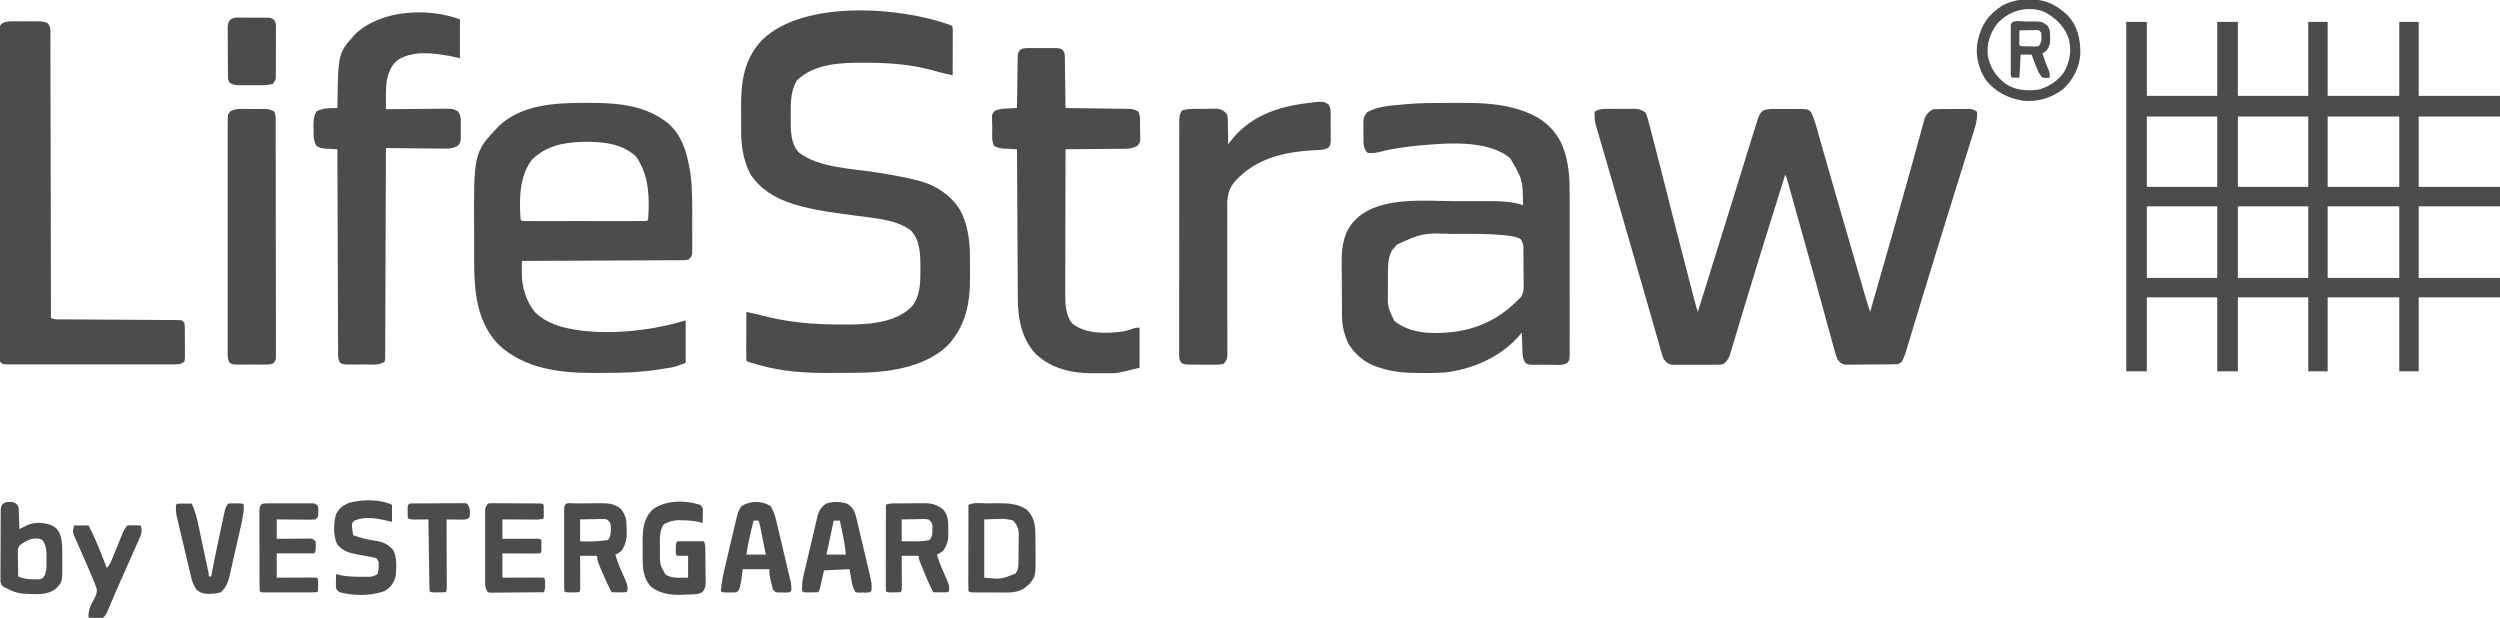 <?xml version="1.0" encoding="UTF-8"?>
<svg version="1.1" xmlns="http://www.w3.org/2000/svg" width="2060" height="509">
<path d="M0 0 C5.61 0 11.22 0 17 0 C17 20.13 17 40.26 17 61 C36.14 61 55.28 61 75 61 C75 40.87 75 20.74 75 0 C80.61 0 86.22 0 92 0 C92 20.13 92 40.26 92 61 C111.14 61 130.28 61 150 61 C150 40.87 150 20.74 150 0 C155.28 0 160.56 0 166 0 C166 20.13 166 40.26 166 61 C185.47 61 204.94 61 225 61 C225 40.87 225 20.74 225 0 C230.28 0 235.56 0 241 0 C241 20.13 241 40.26 241 61 C263.11 61 285.22 61 308 61 C308 66.61 308 72.22 308 78 C285.89 78 263.78 78 241 78 C241 97.14 241 116.28 241 136 C263.11 136 285.22 136 308 136 C308 141.28 308 146.56 308 152 C285.89 152 263.78 152 241 152 C241 171.47 241 190.94 241 211 C263.11 211 285.22 211 308 211 C308 216.28 308 221.56 308 227 C285.89 227 263.78 227 241 227 C241 247.13 241 267.26 241 288 C235.72 288 230.44 288 225 288 C225 267.87 225 247.74 225 227 C205.53 227 186.06 227 166 227 C166 247.13 166 267.26 166 288 C160.72 288 155.44 288 150 288 C150 267.87 150 247.74 150 227 C130.86 227 111.72 227 92 227 C92 247.13 92 267.26 92 288 C86.39 288 80.78 288 75 288 C75 267.87 75 247.74 75 227 C55.86 227 36.72 227 17 227 C17 247.13 17 267.26 17 288 C11.39 288 5.78 288 0 288 C0 192.96 0 97.92 0 0 Z M17 78 C17 97.14 17 116.28 17 136 C36.14 136 55.28 136 75 136 C75 116.86 75 97.72 75 78 C55.86 78 36.72 78 17 78 Z M92 78 C92 97.14 92 116.28 92 136 C111.14 136 130.28 136 150 136 C150 116.86 150 97.72 150 78 C130.86 78 111.72 78 92 78 Z M166 78 C166 97.14 166 116.28 166 136 C185.47 136 204.94 136 225 136 C225 116.86 225 97.72 225 78 C205.53 78 186.06 78 166 78 Z M17 152 C17 171.47 17 190.94 17 211 C36.14 211 55.28 211 75 211 C75 191.53 75 172.06 75 152 C55.86 152 36.72 152 17 152 Z M92 152 C92 171.47 92 190.94 92 211 C111.14 211 130.28 211 150 211 C150 191.53 150 172.06 150 152 C130.86 152 111.72 152 92 152 Z M166 152 C166 171.47 166 190.94 166 211 C185.47 211 204.94 211 225 211 C225 191.53 225 172.06 225 152 C205.53 152 186.06 152 166 152 Z " fill="#4C4C4C" transform="translate(1752,18)"/>
<path d="M0 0 C1.072 -0.006 1.072 -0.006 2.167 -0.013 C3.675 -0.019 5.184 -0.019 6.693 -0.015 C8.993 -0.012 11.292 -0.035 13.592 -0.061 C15.061 -0.063 16.531 -0.064 18 -0.062 C18.683 -0.072 19.367 -0.081 20.071 -0.09 C24.506 -0.048 27.153 0.449 30.566 3.301 C31.967 6.295 32.727 9.412 33.525 12.613 C33.774 13.547 34.023 14.482 34.28 15.445 C35.061 18.392 35.815 21.346 36.566 24.301 C37.036 26.095 37.506 27.889 37.978 29.682 C39.427 35.218 40.831 40.765 42.234 46.312 C42.76 48.379 43.285 50.446 43.811 52.512 C45.185 57.915 46.556 63.319 47.926 68.724 C50.358 78.317 52.795 87.909 55.234 97.5 C55.498 98.537 55.762 99.575 56.034 100.644 C59.905 115.862 63.827 131.067 67.805 146.258 C68.042 147.165 68.279 148.072 68.524 149.006 C69.185 151.534 69.849 154.062 70.513 156.589 C70.708 157.332 70.902 158.076 71.103 158.842 C71.854 161.692 72.634 164.503 73.566 167.301 C76.838 156.817 80.108 146.332 83.378 135.847 C83.919 134.113 84.459 132.379 85 130.644 C91.313 110.404 97.616 90.161 103.883 69.906 C104.387 68.278 104.891 66.649 105.395 65.02 C107.546 58.068 109.696 51.115 111.842 44.161 C112.723 41.306 113.606 38.451 114.489 35.596 C115.08 33.684 115.67 31.771 116.259 29.859 C117.349 26.335 118.455 22.817 119.566 19.301 C119.878 18.299 119.878 18.299 120.196 17.276 C120.841 15.213 121.498 13.154 122.157 11.095 C122.547 9.867 122.936 8.638 123.336 7.373 C124.475 4.53 125.143 3.095 127.566 1.301 C132.894 -0.475 138.665 0.115 144.245 0.115 C146.492 0.113 148.739 0.095 150.986 0.076 C152.418 0.073 153.85 0.071 155.281 0.07 C156.582 0.066 157.882 0.062 159.222 0.058 C164.284 0.426 164.284 0.426 166.566 2.301 C169.745 8.273 171.304 14.915 173.137 21.398 C173.675 23.279 174.213 25.159 174.751 27.039 C175.331 29.069 175.909 31.1 176.487 33.13 C178.354 39.697 180.237 46.26 182.118 52.823 C182.799 55.198 183.479 57.573 184.159 59.948 C189.538 78.727 194.987 97.484 200.44 116.241 C201.843 121.066 203.244 125.891 204.645 130.716 C205.702 134.358 206.761 138 207.82 141.642 C208.315 143.344 208.809 145.047 209.304 146.749 C209.983 149.091 210.664 151.432 211.346 153.772 C211.543 154.452 211.739 155.131 211.942 155.83 C213.066 159.684 214.272 163.5 215.566 167.301 C218.6 156.708 221.631 146.115 224.661 135.521 C226.136 130.364 227.611 125.208 229.088 120.052 C235.088 99.103 241.08 78.154 246.895 57.153 C247.595 54.626 248.297 52.1 248.999 49.574 C249.45 47.951 249.901 46.327 250.353 44.703 C250.679 43.527 250.679 43.527 251.013 42.327 C252.291 37.721 253.558 33.112 254.815 28.5 C255.591 25.665 256.378 22.832 257.167 20 C257.697 18.088 258.213 16.171 258.728 14.255 C259.045 13.124 259.362 11.993 259.689 10.828 C259.957 9.85 260.225 8.872 260.501 7.865 C261.994 4.271 264.087 2.04 267.566 0.301 C270.012 0.19 272.429 0.137 274.875 0.133 C275.959 0.128 275.959 0.128 277.064 0.123 C278.594 0.118 280.123 0.115 281.652 0.115 C283.991 0.113 286.33 0.095 288.67 0.076 C290.155 0.073 291.64 0.071 293.125 0.07 C293.825 0.063 294.525 0.056 295.246 0.049 C298.918 0.066 300.424 0.206 303.566 2.301 C304.079 7.447 303.083 11.848 301.525 16.706 C301.307 17.414 301.088 18.123 300.863 18.853 C300.138 21.197 299.399 23.536 298.66 25.875 C298.143 27.538 297.626 29.201 297.11 30.865 C296.012 34.402 294.907 37.937 293.798 41.47 C292.053 47.028 290.321 52.589 288.591 58.152 C286.297 65.527 283.998 72.901 281.694 80.273 C278.135 91.67 274.615 103.078 271.112 114.492 C270.194 117.48 269.274 120.468 268.353 123.456 C265.146 133.866 261.961 144.282 258.8 154.706 C257.267 159.758 255.73 164.809 254.193 169.86 C252.916 174.057 251.644 178.256 250.378 182.456 C249.783 184.426 249.184 186.395 248.585 188.363 C247.85 190.777 247.119 193.192 246.395 195.609 C246.066 196.684 245.736 197.759 245.397 198.867 C245.115 199.8 244.832 200.734 244.541 201.696 C241.956 208.606 241.956 208.606 238.566 210.301 C237.107 210.41 235.643 210.46 234.18 210.478 C232.818 210.497 232.818 210.497 231.429 210.517 C230.446 210.524 229.462 210.531 228.449 210.539 C227.441 210.547 226.432 210.555 225.393 210.564 C223.256 210.577 221.119 210.588 218.982 210.596 C215.711 210.613 212.442 210.657 209.172 210.701 C207.098 210.711 205.023 210.72 202.949 210.727 C201.97 210.744 200.991 210.762 199.982 210.78 C199.068 210.777 198.153 210.774 197.211 210.771 C196.409 210.777 195.607 210.782 194.78 210.789 C191.601 210.088 190.538 208.878 188.566 206.301 C187.618 203.826 186.867 201.515 186.195 198.968 C185.989 198.23 185.783 197.492 185.57 196.732 C184.887 194.274 184.223 191.811 183.559 189.348 C183.076 187.598 182.592 185.848 182.107 184.099 C181.075 180.364 180.051 176.628 179.033 172.889 C177.441 167.043 175.832 161.201 174.219 155.36 C172.312 148.455 170.41 141.548 168.513 134.64 C164.167 118.814 159.748 103.009 155.3 87.212 C154.329 83.763 153.362 80.314 152.395 76.865 C151.518 73.734 150.638 70.603 149.758 67.473 C149.445 66.356 149.133 65.239 148.811 64.089 C148.386 62.579 148.386 62.579 147.951 61.038 C147.706 60.165 147.461 59.292 147.209 58.392 C146.62 56.271 146.62 56.271 145.566 54.301 C142.848 62.995 140.131 71.689 137.417 80.384 C136.075 84.682 134.734 88.979 133.39 93.276 C127.453 112.269 121.551 131.271 115.795 150.319 C115 152.947 114.204 155.575 113.407 158.203 C112.887 159.917 112.367 161.631 111.848 163.344 C111.594 164.18 111.341 165.016 111.08 165.877 C109.576 170.841 108.084 175.809 106.6 180.779 C105.675 183.868 104.739 186.954 103.801 190.04 C103.369 191.469 102.941 192.9 102.518 194.332 C101.941 196.286 101.346 198.235 100.751 200.184 C100.424 201.275 100.096 202.366 99.759 203.491 C98.438 206.603 97.242 208.243 94.566 210.301 C92.404 210.809 92.404 210.809 90.045 210.818 C89.157 210.831 88.269 210.844 87.355 210.857 C86.404 210.848 85.453 210.84 84.473 210.832 C83.489 210.836 82.505 210.84 81.492 210.844 C79.414 210.846 77.336 210.839 75.258 210.822 C72.078 210.801 68.899 210.822 65.719 210.848 C63.699 210.845 61.68 210.84 59.66 210.832 C58.709 210.84 57.758 210.848 56.778 210.857 C55.446 210.838 55.446 210.838 54.088 210.818 C53.309 210.815 52.531 210.812 51.729 210.809 C48.678 210.092 47.511 208.72 45.566 206.301 C44.552 204.005 44.552 204.005 43.812 201.419 C43.522 200.427 43.231 199.436 42.931 198.414 C42.472 196.774 42.472 196.774 42.004 195.102 C41.664 193.928 41.324 192.755 40.974 191.546 C40.026 188.267 39.091 184.984 38.16 181.699 C37.154 178.163 36.133 174.63 35.114 171.097 C33.285 164.752 31.465 158.405 29.649 152.056 C26.268 140.242 22.853 128.437 19.438 116.633 C18.196 112.34 16.954 108.047 15.713 103.755 C15.405 102.689 15.097 101.624 14.779 100.526 C12.664 93.211 10.551 85.896 8.439 78.579 C8.152 77.582 7.864 76.584 7.567 75.556 C6.155 70.66 4.744 65.764 3.337 60.866 C2.795 58.98 2.253 57.094 1.71 55.208 C1.447 54.292 1.184 53.377 0.913 52.433 C-0.626 47.084 -2.181 41.739 -3.749 36.397 C-4.707 33.135 -5.657 29.87 -6.607 26.605 C-7.045 25.108 -7.486 23.611 -7.93 22.115 C-8.535 20.079 -9.128 18.041 -9.719 16.001 C-10.052 14.869 -10.385 13.736 -10.729 12.568 C-11.486 9.058 -11.558 5.881 -11.434 2.301 C-7.767 -0.042 -4.214 -0.006 0 0 Z " fill="#4C4C4C" transform="translate(1325.434,89.699)"/>
<path d="M0 0 C1 1 1 1 1.114 4.785 C1.113 6.473 1.108 8.16 1.098 9.848 C1.096 11.177 1.096 11.177 1.093 12.534 C1.088 15.377 1.075 18.22 1.062 21.062 C1.057 22.985 1.053 24.908 1.049 26.83 C1.038 31.553 1.021 36.277 1 41 C-0.412 40.693 -1.824 40.384 -3.236 40.074 C-4.022 39.902 -4.808 39.73 -5.618 39.553 C-7.844 39.036 -10.032 38.45 -12.227 37.816 C-31.029 32.398 -49.44 30.732 -68.938 30.688 C-70.104 30.682 -70.104 30.682 -71.294 30.676 C-90.843 30.628 -112.399 31.062 -127.375 45.25 C-132.286 53.56 -132.476 62.452 -132.391 71.877 C-132.375 73.997 -132.391 76.115 -132.41 78.234 C-132.424 87.271 -132.373 97.752 -125.656 104.703 C-109.549 117.315 -81.334 117.946 -61.924 121.052 C-50.625 122.87 -39.375 124.686 -28.293 127.578 C-27.547 127.772 -26.802 127.966 -26.033 128.165 C-12.496 131.889 -0.704 139.663 6.875 151.625 C13.208 163.289 15.138 176.433 15.203 189.562 C15.209 190.471 15.215 191.38 15.22 192.317 C15.23 194.236 15.236 196.156 15.24 198.076 C15.25 200.964 15.281 203.851 15.312 206.738 C15.436 228.41 12.08 247.188 -3.062 263.625 C-22.753 282.421 -53.454 286.093 -79.473 286.203 C-80.553 286.209 -81.634 286.215 -82.748 286.22 C-85.031 286.23 -87.314 286.236 -89.598 286.24 C-93.001 286.25 -96.404 286.281 -99.807 286.312 C-119.366 286.408 -139.116 285.361 -158 279.875 C-158.976 279.611 -159.952 279.346 -160.957 279.074 C-167.815 277.185 -167.815 277.185 -169 276 C-169.089 273.043 -169.115 270.109 -169.098 267.152 C-169.096 266.266 -169.095 265.379 -169.093 264.466 C-169.088 261.623 -169.075 258.78 -169.062 255.938 C-169.057 254.015 -169.053 252.092 -169.049 250.17 C-169.038 245.447 -169.021 240.723 -169 236 C-159.69 238.041 -159.69 238.041 -155.371 239.184 C-134.818 244.473 -114.859 246.275 -93.688 246.375 C-92.805 246.383 -91.922 246.391 -91.012 246.399 C-71.761 246.532 -47.795 246.209 -33 232 C-25.608 223.409 -25.52 211.842 -25.625 201.062 C-25.608 199.285 -25.608 199.285 -25.59 197.471 C-25.623 187.305 -26.187 176.239 -33.766 168.676 C-46.097 159.427 -65.036 158.687 -79.77 156.594 C-81.088 156.405 -81.088 156.405 -82.434 156.213 C-86.863 155.582 -91.293 154.963 -95.728 154.369 C-104.514 153.163 -113.13 151.653 -121.742 149.516 C-122.545 149.317 -123.349 149.118 -124.176 148.913 C-140.675 144.639 -156.725 136.924 -166 122 C-171.526 110.666 -173.313 99.198 -173.301 86.699 C-173.305 85.66 -173.309 84.622 -173.314 83.551 C-173.319 81.369 -173.32 79.187 -173.316 77.004 C-173.313 73.706 -173.336 70.409 -173.361 67.111 C-173.425 46.132 -170.935 27.787 -156.043 11.914 C-121.559 -21.482 -41.62 -15.471 0 0 Z " fill="#4C4C4C" transform="translate(784,21)"/>
<path d="M0 0 C3.227 -0.002 6.454 -0.02 9.681 -0.039 C25.15 -0.082 40.737 0.199 55.748 4.373 C56.918 4.691 56.918 4.691 58.112 5.016 C73.236 9.36 84.858 16.477 92.998 30.185 C100.217 43.921 101.456 58.842 101.386 74.091 C101.39 75.606 101.395 77.12 101.402 78.635 C101.415 82.692 101.41 86.749 101.401 90.806 C101.393 95.07 101.4 99.334 101.405 103.598 C101.41 110.74 101.403 117.882 101.389 125.023 C101.372 133.28 101.378 141.536 101.394 149.792 C101.408 156.902 101.41 164.012 101.402 171.123 C101.397 175.361 101.397 179.599 101.406 183.837 C101.415 187.809 101.409 191.781 101.392 195.753 C101.388 197.211 101.389 198.669 101.396 200.127 C101.404 202.113 101.392 204.1 101.379 206.086 C101.377 207.198 101.376 208.31 101.375 209.456 C100.998 212.185 100.998 212.185 99.676 214.04 C95.58 216.835 89.124 215.701 84.264 215.686 C82.005 215.685 79.749 215.727 77.49 215.771 C76.055 215.776 74.62 215.779 73.185 215.779 C71.879 215.786 70.573 215.793 69.228 215.801 C65.998 215.185 65.998 215.185 64.08 212.966 C62.989 210.164 62.578 208.096 62.486 205.103 C62.45 204.172 62.415 203.241 62.378 202.281 C62.356 201.321 62.333 200.362 62.31 199.373 C62.276 198.394 62.242 197.415 62.207 196.406 C62.124 193.999 62.055 191.593 61.998 189.185 C61.459 189.849 61.459 189.849 60.909 190.525 C45.395 209.186 21.801 219.46 -2.002 222.185 C-7.714 222.505 -13.408 222.574 -19.127 222.56 C-20.287 222.56 -20.287 222.56 -21.47 222.561 C-33.085 222.535 -43.898 221.866 -55.002 218.185 C-55.982 217.885 -56.962 217.585 -57.971 217.275 C-67.769 213.866 -75.628 207.007 -81.002 198.185 C-84.279 190.935 -86.106 184.016 -86.179 176.057 C-86.192 174.841 -86.205 173.625 -86.218 172.373 C-86.226 171.064 -86.233 169.756 -86.241 168.408 C-86.245 167.735 -86.249 167.062 -86.253 166.369 C-86.274 162.799 -86.288 159.23 -86.298 155.661 C-86.309 152.013 -86.343 148.366 -86.383 144.719 C-86.409 141.881 -86.417 139.044 -86.421 136.206 C-86.428 134.22 -86.454 132.234 -86.481 130.249 C-86.453 118.21 -84.667 106.122 -76.002 97.185 C-75.233 96.375 -75.233 96.375 -74.448 95.549 C-54.731 76.823 -18.394 80.851 6.72 80.925 C10.665 80.936 14.61 80.929 18.555 80.917 C21.648 80.91 24.741 80.913 27.834 80.918 C29.288 80.919 30.742 80.917 32.195 80.913 C42.449 80.887 53.174 80.911 62.998 84.185 C62.699 63.155 62.699 63.155 52.318 45.498 C33.428 29.821 -1.144 33.169 -24.002 35.185 C-34.916 36.312 -45.736 37.793 -56.346 40.635 C-59.394 41.267 -61.902 41.547 -65.002 41.185 C-68.957 37.223 -68.45 33.143 -68.51 27.836 C-68.508 26.652 -68.505 25.468 -68.502 24.248 C-68.531 23.068 -68.559 21.888 -68.588 20.672 C-68.608 12.084 -68.608 12.084 -65.838 7.974 C-57.211 2.532 -44.986 2.163 -35.002 1.185 C-34.099 1.096 -33.195 1.007 -32.265 0.916 C-21.519 0.004 -10.777 -0.001 0 0 Z M-40.94 116.685 C-41.621 117.51 -42.301 118.335 -43.002 119.185 C-43.559 119.783 -44.116 120.382 -44.69 120.998 C-48.103 126.686 -48.311 133.288 -48.303 139.744 C-48.308 140.532 -48.312 141.321 -48.316 142.134 C-48.322 143.79 -48.322 145.446 -48.318 147.103 C-48.315 149.613 -48.338 152.122 -48.364 154.633 C-48.66 167.806 -48.66 167.806 -43.206 179.49 C-30.073 190.049 -13.017 190.444 3.296 188.979 C25.622 186.549 43.157 178.144 58.998 162.185 C59.702 161.498 60.407 160.81 61.133 160.102 C63.756 155.999 63.538 152.641 63.458 147.869 C63.458 146.975 63.457 146.082 63.456 145.161 C63.45 143.278 63.434 141.394 63.409 139.511 C63.373 136.629 63.368 133.749 63.369 130.867 C63.359 129.034 63.347 127.202 63.333 125.369 C63.331 124.508 63.329 123.648 63.327 122.761 C63.314 121.957 63.301 121.153 63.288 120.324 C63.28 119.619 63.273 118.915 63.265 118.189 C62.949 115.819 62.245 114.218 60.998 112.185 C56.902 109.897 52.396 109.542 47.798 109.076 C46.977 108.992 46.155 108.908 45.309 108.821 C35.069 107.878 24.818 107.885 14.544 107.925 C11.172 107.935 7.801 107.925 4.429 107.912 C-19.66 107.166 -19.66 107.166 -40.94 116.685 Z " fill="#4C4C4C" transform="translate(1192.002,84.815)"/>
<path d="M0 0 C0.822 -0.001 1.644 -0.001 2.492 -0.002 C24.301 0.026 46.766 1.193 65.188 14.25 C65.809 14.677 66.43 15.103 67.07 15.543 C80.666 25.938 84.858 43.009 87.194 59.076 C88.722 70.824 88.637 82.621 88.579 94.45 C88.568 97.099 88.565 99.747 88.579 102.397 C88.597 106.267 88.595 110.137 88.586 114.008 C88.592 115.195 88.598 116.382 88.604 117.606 C88.59 119.246 88.59 119.246 88.576 120.918 C88.573 121.879 88.571 122.839 88.568 123.829 C88.104 126.778 87.55 127.47 85.188 129.25 C82.679 129.635 82.679 129.635 79.626 129.649 C78.469 129.661 77.312 129.674 76.12 129.687 C74.85 129.685 73.58 129.684 72.271 129.682 C70.921 129.691 69.57 129.702 68.22 129.713 C64.553 129.741 60.886 129.75 57.219 129.756 C53.387 129.765 49.556 129.792 45.724 129.816 C38.467 129.86 31.211 129.888 23.954 129.911 C15.693 129.938 7.432 129.982 -0.829 130.028 C-17.824 130.121 -34.818 130.192 -51.812 130.25 C-51.825 132.5 -51.833 134.75 -51.84 137 C-51.848 138.879 -51.848 138.879 -51.856 140.796 C-51.713 152.157 -48.232 163.768 -40.879 172.562 C-31.193 181.946 -18.828 185.321 -5.812 187.25 C-4.936 187.381 -4.059 187.513 -3.156 187.648 C25.149 190.963 56.037 187.395 83.188 179.25 C83.188 190.8 83.188 202.35 83.188 214.25 C74.18 217.628 74.18 217.628 69.359 218.383 C67.787 218.632 67.787 218.632 66.184 218.887 C65.112 219.048 64.041 219.209 62.938 219.375 C61.882 219.544 60.826 219.713 59.738 219.887 C45.782 222.056 32.029 222.464 17.928 222.49 C14.788 222.5 11.649 222.531 8.51 222.562 C-19.864 222.712 -49.602 219.355 -71.121 199.074 C-88.897 180.759 -91.138 155.115 -91.113 130.898 C-91.117 129.266 -91.122 127.634 -91.126 126.002 C-91.134 122.602 -91.133 119.202 -91.128 115.801 C-91.124 112.361 -91.13 108.921 -91.149 105.481 C-91.487 41.136 -91.487 41.136 -71.258 19.605 C-52.329 1.372 -24.855 0.018 0 0 Z M-43.5 46.875 C-53.981 60.472 -54.034 79.909 -52.812 96.25 C-51.284 97.778 -49.92 97.376 -47.789 97.377 C-46.922 97.38 -46.056 97.383 -45.163 97.386 C-43.726 97.382 -43.726 97.382 -42.26 97.379 C-41.257 97.381 -40.253 97.383 -39.22 97.385 C-35.886 97.389 -32.552 97.386 -29.219 97.383 C-26.913 97.383 -24.608 97.384 -22.302 97.386 C-17.463 97.387 -12.625 97.385 -7.786 97.38 C-1.568 97.375 4.65 97.378 10.869 97.384 C15.631 97.388 20.394 97.386 25.157 97.384 C27.45 97.383 29.744 97.384 32.037 97.386 C35.236 97.389 38.436 97.385 41.635 97.379 C42.593 97.381 43.551 97.383 44.538 97.386 C45.838 97.381 45.838 97.381 47.164 97.377 C48.3 97.376 48.3 97.376 49.459 97.376 C51.218 97.437 51.218 97.437 52.188 96.25 C53.48 79.58 53.161 61.846 44.188 47.25 C43.631 46.343 43.074 45.435 42.5 44.5 C30.605 32.926 13.71 31.944 -2.027 32.098 C-18.052 32.743 -31.687 35.337 -43.5 46.875 Z " fill="#4C4C4C" transform="translate(481.812,84.75)"/>
<path d="M0 0 C1.076 -0.004 1.076 -0.004 2.174 -0.009 C3.687 -0.011 5.2 -0.005 6.712 0.007 C9.024 0.023 11.333 0.007 13.645 -0.012 C15.117 -0.01 16.59 -0.006 18.062 0 C19.095 -0.009 19.095 -0.009 20.149 -0.018 C22.891 0.022 25.18 0.249 27.713 1.328 C30.71 4.74 30.087 8.52 30.05 12.908 C30.058 13.895 30.065 14.882 30.073 15.898 C30.093 19.22 30.085 22.541 30.077 25.862 C30.086 28.237 30.096 30.612 30.108 32.986 C30.134 38.775 30.14 44.564 30.139 50.353 C30.138 57.088 30.16 63.823 30.184 70.558 C30.225 82.569 30.248 94.58 30.26 106.591 C30.272 118.26 30.292 129.928 30.324 141.597 C30.327 142.676 30.327 142.676 30.33 143.776 C30.339 147.383 30.349 150.991 30.359 154.598 C30.442 184.531 30.496 214.465 30.531 244.398 C32.852 245.559 34.199 245.53 36.782 245.543 C38.12 245.554 38.12 245.554 39.485 245.564 C40.956 245.568 40.956 245.568 42.457 245.572 C43.488 245.579 44.519 245.585 45.581 245.592 C47.825 245.606 50.069 245.618 52.312 245.628 C55.858 245.645 59.404 245.668 62.95 245.693 C73.034 245.764 83.118 245.824 93.202 245.875 C99.364 245.907 105.526 245.948 111.688 245.995 C114.042 246.012 116.396 246.024 118.75 246.032 C122.035 246.044 125.32 246.069 128.605 246.095 C129.586 246.096 130.567 246.097 131.578 246.097 C132.469 246.107 133.361 246.117 134.28 246.127 C135.057 246.131 135.835 246.135 136.635 246.14 C138.531 246.398 138.531 246.398 140.531 248.398 C140.931 252.959 140.86 257.535 140.847 262.111 C140.844 264.39 140.867 266.667 140.893 268.945 C140.895 270.388 140.896 271.831 140.895 273.273 C140.898 274.591 140.9 275.908 140.904 277.266 C140.781 278.299 140.658 279.333 140.531 280.398 C137.05 282.719 135.712 282.65 131.603 282.652 C130.365 282.658 129.127 282.664 127.851 282.669 C126.477 282.666 125.103 282.662 123.728 282.657 C122.283 282.66 120.837 282.663 119.392 282.668 C115.464 282.677 111.537 282.673 107.609 282.667 C103.504 282.662 99.398 282.667 95.292 282.67 C88.398 282.674 81.504 282.669 74.61 282.659 C66.631 282.648 58.653 282.652 50.675 282.663 C43.832 282.672 36.989 282.673 30.145 282.668 C26.055 282.665 21.965 282.664 17.875 282.671 C14.031 282.677 10.187 282.673 6.344 282.661 C4.93 282.659 3.517 282.659 2.103 282.664 C0.18 282.669 -1.744 282.661 -3.668 282.652 C-4.746 282.652 -5.824 282.651 -6.935 282.65 C-9.469 282.398 -9.469 282.398 -11.469 280.398 C-11.722 278.377 -11.722 278.377 -11.726 275.835 C-11.732 274.868 -11.739 273.901 -11.746 272.904 C-11.742 271.834 -11.739 270.764 -11.736 269.662 C-11.741 268.531 -11.745 267.401 -11.75 266.236 C-11.763 262.421 -11.761 258.606 -11.759 254.791 C-11.764 252.067 -11.772 249.342 -11.78 246.618 C-11.796 239.97 -11.802 233.323 -11.803 226.675 C-11.804 221.274 -11.808 215.872 -11.814 210.471 C-11.832 195.17 -11.841 179.868 -11.84 164.567 C-11.84 163.741 -11.839 162.916 -11.839 162.065 C-11.839 161.239 -11.839 160.412 -11.839 159.561 C-11.838 146.161 -11.857 132.761 -11.886 119.362 C-11.914 105.615 -11.928 91.868 -11.926 78.121 C-11.926 70.399 -11.931 62.676 -11.953 54.954 C-11.971 48.379 -11.975 41.805 -11.962 35.231 C-11.955 31.874 -11.957 28.519 -11.972 25.162 C-11.988 21.528 -11.979 17.895 -11.963 14.262 C-11.974 13.194 -11.984 12.126 -11.994 11.026 C-11.985 10.057 -11.976 9.087 -11.967 8.088 C-11.967 7.249 -11.967 6.41 -11.968 5.545 C-11.469 3.398 -11.469 3.398 -9.651 1.63 C-6.513 -0.141 -3.508 -0.031 0 0 Z " fill="#4C4C4C" transform="translate(11.469,17.602)"/>
<path d="M0 0 C0 10.56 0 21.12 0 32 C-2.97 31.34 -5.94 30.68 -9 30 C-22.524 27.639 -37.787 25.718 -50.32 32.816 C-56.788 37.374 -59.08 43.801 -60.402 51.273 C-61.03 56.453 -61.04 61.626 -61.02 66.836 C-61.017 67.873 -61.017 67.873 -61.015 68.93 C-61.012 70.62 -61.006 72.31 -61 74 C-60.31 73.991 -59.619 73.982 -58.908 73.973 C-51.721 73.885 -44.535 73.824 -37.349 73.78 C-34.667 73.762 -31.985 73.735 -29.303 73.698 C-25.448 73.65 -21.594 73.627 -17.738 73.609 C-16.539 73.589 -15.34 73.568 -14.105 73.547 C-5.882 73.545 -5.882 73.545 -1.745 75.681 C0.376 78.5 0.643 79.991 0.664 83.5 C0.671 84.552 0.677 85.604 0.684 86.688 C0.655 88.327 0.655 88.327 0.625 90 C0.644 91.093 0.664 92.186 0.684 93.312 C0.677 94.364 0.671 95.416 0.664 96.5 C0.658 97.459 0.653 98.418 0.647 99.406 C0 102 0 102 -1.744 104.138 C-6.875 107.073 -11.934 106.491 -17.738 106.391 C-18.974 106.385 -20.21 106.379 -21.483 106.373 C-24.757 106.355 -28.03 106.319 -31.303 106.275 C-34.648 106.234 -37.993 106.216 -41.338 106.195 C-47.892 106.151 -54.446 106.084 -61 106 C-61.002 106.905 -61.005 107.81 -61.007 108.743 C-61.066 130.742 -61.142 152.74 -61.236 174.739 C-61.281 185.377 -61.32 196.015 -61.346 206.654 C-61.369 215.923 -61.403 225.193 -61.449 234.462 C-61.473 239.373 -61.491 244.283 -61.498 249.194 C-61.504 253.812 -61.524 258.429 -61.554 263.047 C-61.563 264.746 -61.567 266.445 -61.565 268.144 C-61.563 270.455 -61.58 272.766 -61.601 275.078 C-61.608 277.022 -61.608 277.022 -61.615 279.005 C-61.742 279.994 -61.869 280.982 -62 282 C-66.962 285.308 -72.921 284.333 -78.733 284.316 C-80.992 284.313 -83.249 284.336 -85.508 284.361 C-86.943 284.364 -88.378 284.364 -89.812 284.363 C-91.118 284.366 -92.424 284.369 -93.77 284.372 C-97 284 -97 284 -98.677 282.912 C-100.69 280.002 -100.386 277.544 -100.399 274.034 C-100.409 272.964 -100.409 272.964 -100.419 271.873 C-100.438 269.477 -100.435 267.082 -100.432 264.687 C-100.441 262.972 -100.452 261.257 -100.463 259.543 C-100.491 254.882 -100.5 250.221 -100.506 245.56 C-100.515 240.691 -100.542 235.823 -100.566 230.954 C-100.61 221.732 -100.638 212.51 -100.661 203.287 C-100.688 192.789 -100.732 182.291 -100.778 171.793 C-100.871 150.196 -100.942 128.598 -101 107 C-101.972 106.95 -102.944 106.899 -103.945 106.847 C-105.214 106.771 -106.484 106.695 -107.792 106.617 C-109.052 106.546 -110.313 106.475 -111.612 106.402 C-115 106 -115 106 -118.336 104.125 C-120.831 99.44 -120.728 95.23 -120.625 90 C-120.644 89.015 -120.664 88.03 -120.684 87.016 C-120.654 82.684 -120.389 79.731 -118.336 75.875 C-112.924 72.833 -107.11 73.091 -101 73 C-100.991 72.205 -100.981 71.411 -100.972 70.592 C-100.335 27.459 -100.335 27.459 -85.68 11.551 C-64.366 -8.128 -26.036 -9.764 0 0 Z " fill="#4C4C4C" transform="translate(379,16)"/>
<path d="M0 0 C0.699 -0.003 1.398 -0.006 2.118 -0.009 C3.594 -0.011 5.07 -0.005 6.546 0.007 C8.805 0.023 11.062 0.007 13.32 -0.012 C14.755 -0.01 16.19 -0.006 17.625 0 C18.931 0.003 20.237 0.007 21.582 0.01 C24.812 0.398 24.812 0.398 26.487 1.637 C28.175 3.88 28.207 5.171 28.245 7.962 C28.275 9.343 28.275 9.343 28.305 10.752 C28.311 11.742 28.318 12.733 28.324 13.754 C28.342 14.771 28.36 15.787 28.379 16.835 C28.433 20.085 28.467 23.335 28.5 26.586 C28.533 28.788 28.568 30.991 28.604 33.193 C28.689 38.595 28.757 43.996 28.812 49.398 C29.505 49.407 30.198 49.415 30.912 49.423 C38.114 49.509 45.316 49.608 52.519 49.716 C55.207 49.755 57.896 49.79 60.585 49.82 C64.447 49.866 68.31 49.924 72.172 49.984 C73.978 50.002 73.978 50.002 75.821 50.019 C76.942 50.039 78.063 50.059 79.218 50.08 C80.204 50.093 81.19 50.106 82.206 50.12 C84.899 50.408 86.546 50.936 88.812 52.398 C90.869 56.511 90.13 61.753 90.188 66.273 C90.244 67.927 90.244 67.927 90.301 69.613 C90.312 70.674 90.324 71.735 90.336 72.828 C90.356 73.8 90.376 74.772 90.396 75.773 C89.812 78.398 89.812 78.398 88.072 80.524 C82.955 83.466 77.877 83.002 72.074 83.008 C70.838 83.024 69.602 83.041 68.329 83.058 C65.056 83.098 61.783 83.122 58.51 83.137 C55.164 83.156 51.82 83.199 48.475 83.238 C41.921 83.312 35.367 83.364 28.812 83.398 C28.766 99.932 28.73 116.466 28.709 133 C28.699 140.677 28.685 148.354 28.662 156.032 C28.642 162.726 28.629 169.421 28.624 176.115 C28.622 179.658 28.616 183.2 28.601 186.742 C28.585 190.703 28.585 194.665 28.585 198.627 C28.578 199.791 28.571 200.956 28.564 202.156 C28.585 210.634 28.75 220.756 34.812 227.398 C46.498 236.037 63.043 235.273 76.812 233.398 C79.626 232.758 82.261 232.016 84.965 231.02 C86.812 230.398 86.812 230.398 89.812 230.398 C89.812 241.288 89.812 252.178 89.812 263.398 C71.369 268.009 71.369 268.009 64.938 267.93 C64.199 267.934 63.461 267.937 62.7 267.941 C61.168 267.944 59.636 267.937 58.104 267.92 C55.813 267.898 53.525 267.92 51.234 267.945 C33.635 267.978 17.175 264.258 4.07 251.852 C-8.032 238.703 -10.476 221.929 -10.506 204.757 C-10.516 203.439 -10.526 202.12 -10.537 200.762 C-10.564 197.182 -10.579 193.603 -10.592 190.023 C-10.608 186.268 -10.635 182.514 -10.66 178.76 C-10.707 171.667 -10.744 164.573 -10.777 157.48 C-10.815 149.397 -10.865 141.315 -10.915 133.233 C-11.018 116.621 -11.107 100.01 -11.188 83.398 C-12.742 83.325 -12.742 83.325 -14.328 83.25 C-15.698 83.175 -17.068 83.099 -18.438 83.023 C-19.119 82.993 -19.801 82.962 -20.504 82.93 C-24.147 82.717 -27.135 82.499 -30.188 80.398 C-32.309 76.155 -31.506 70.624 -31.562 65.961 C-31.6 64.803 -31.637 63.644 -31.676 62.451 C-31.687 61.342 -31.699 60.233 -31.711 59.09 C-31.731 58.071 -31.751 57.052 -31.771 56.002 C-31.188 53.398 -31.188 53.398 -29.143 51.586 C-25.547 50.141 -22.2 49.839 -18.375 49.711 C-17.682 49.677 -16.989 49.643 -16.275 49.607 C-14.58 49.526 -12.884 49.46 -11.188 49.398 C-11.182 48.829 -11.176 48.259 -11.17 47.672 C-11.106 41.751 -11.021 35.831 -10.925 29.91 C-10.892 27.699 -10.864 25.489 -10.841 23.278 C-10.808 20.103 -10.755 16.929 -10.699 13.754 C-10.69 12.268 -10.69 12.268 -10.68 10.752 C-10.66 9.831 -10.64 8.91 -10.62 7.962 C-10.609 7.151 -10.598 6.341 -10.586 5.506 C-9.483 -0.322 -5.092 0.013 0 0 Z " fill="#4C4C4C" transform="translate(849.188,39.602)"/>
<path d="M0 0 C2.053 2.961 1.744 5.55 1.771 9.116 C1.776 9.815 1.781 10.514 1.787 11.234 C1.793 12.71 1.792 14.186 1.783 15.662 C1.775 17.921 1.803 20.178 1.835 22.437 C1.837 23.871 1.836 25.306 1.833 26.741 C1.835 28.047 1.837 29.353 1.839 30.698 C1.337 33.929 1.337 33.929 -0.367 35.841 C-3.017 37.097 -4.963 37.382 -7.889 37.519 C-8.913 37.578 -9.936 37.638 -10.99 37.699 C-12.078 37.754 -13.167 37.81 -14.288 37.866 C-37.983 39.428 -59.909 44.808 -76.663 62.929 C-82.938 70.124 -83.514 76.224 -83.388 85.555 C-83.391 86.909 -83.397 88.264 -83.406 89.618 C-83.418 92.517 -83.412 95.416 -83.391 98.315 C-83.357 102.9 -83.367 107.484 -83.382 112.069 C-83.401 119.317 -83.392 126.565 -83.371 133.814 C-83.333 146.806 -83.329 159.799 -83.356 172.792 C-83.364 177.35 -83.355 181.907 -83.333 186.464 C-83.322 189.295 -83.323 192.126 -83.327 194.958 C-83.326 196.896 -83.309 198.835 -83.293 200.773 C-83.297 201.927 -83.301 203.081 -83.304 204.269 C-83.3 205.773 -83.3 205.773 -83.295 207.306 C-83.726 210.378 -84.474 211.75 -86.663 213.929 C-89.274 214.323 -91.46 214.467 -94.069 214.425 C-95.151 214.427 -95.151 214.427 -96.254 214.429 C-97.777 214.428 -99.301 214.416 -100.823 214.395 C-103.155 214.366 -105.484 214.375 -107.815 214.388 C-109.296 214.381 -110.776 214.373 -112.257 214.362 C-112.954 214.365 -113.65 214.368 -114.369 214.371 C-116.971 214.32 -119.087 214.278 -121.347 212.906 C-123.422 209.788 -123.071 206.502 -123.037 202.881 C-123.041 202.052 -123.045 201.223 -123.049 200.368 C-123.059 197.579 -123.047 194.79 -123.035 192.001 C-123.038 190.005 -123.041 188.01 -123.046 186.014 C-123.056 180.587 -123.046 175.159 -123.033 169.732 C-123.022 164.06 -123.026 158.388 -123.028 152.715 C-123.029 143.189 -123.017 133.663 -122.999 124.136 C-122.978 113.112 -122.974 102.088 -122.981 91.065 C-122.986 80.473 -122.981 69.881 -122.969 59.289 C-122.965 54.776 -122.964 50.262 -122.966 45.749 C-122.968 40.437 -122.96 35.125 -122.944 29.813 C-122.94 27.859 -122.939 25.906 -122.942 23.953 C-122.945 21.294 -122.936 18.635 -122.924 15.976 C-122.927 15.197 -122.931 14.418 -122.935 13.615 C-122.904 9.843 -122.809 8.148 -120.663 4.929 C-115.693 3.272 -110.526 3.664 -105.321 3.634 C-103.969 3.622 -102.617 3.602 -101.265 3.572 C-99.307 3.529 -97.348 3.516 -95.389 3.503 C-93.635 3.481 -93.635 3.481 -91.845 3.459 C-87.931 4.037 -86.315 5.007 -83.663 7.929 C-83.003 10.678 -83.003 10.678 -82.956 13.788 C-82.927 14.903 -82.898 16.018 -82.868 17.167 C-82.862 18.326 -82.856 19.485 -82.85 20.679 C-82.825 21.853 -82.8 23.027 -82.774 24.237 C-82.715 27.135 -82.679 30.031 -82.663 32.929 C-82.162 32.253 -81.661 31.578 -81.145 30.883 C-67.197 12.299 -47.113 3.589 -24.663 -0.071 C-23.852 -0.204 -23.041 -0.337 -22.206 -0.474 C-4.465 -2.876 -4.465 -2.876 0 0 Z " fill="#4C4C4C" transform="translate(1094.663,86.071)"/>
<path d="M0 0 C2.039 -0.002 4.077 -0.02 6.116 -0.039 C7.403 -0.041 8.689 -0.043 10.015 -0.045 C11.196 -0.049 12.377 -0.053 13.594 -0.058 C16.566 0.176 18.23 0.533 20.679 2.185 C22.247 5.321 21.823 8.669 21.819 12.112 C21.822 12.941 21.825 13.769 21.828 14.623 C21.837 17.415 21.838 20.207 21.84 23 C21.844 24.995 21.849 26.99 21.855 28.986 C21.868 34.417 21.874 39.849 21.879 45.281 C21.882 48.671 21.886 52.061 21.89 55.451 C21.904 66.048 21.914 76.645 21.918 87.242 C21.922 99.494 21.94 111.745 21.969 123.996 C21.99 133.454 22 142.912 22.002 152.371 C22.003 158.025 22.009 163.68 22.026 169.334 C22.043 174.651 22.045 179.967 22.036 185.283 C22.036 187.238 22.04 189.193 22.05 191.147 C22.062 193.809 22.057 196.47 22.046 199.131 C22.054 199.911 22.062 200.691 22.071 201.494 C22.023 206.668 22.023 206.668 20.363 209.164 C17.537 210.877 14.479 210.612 11.272 210.584 C10.551 210.587 9.83 210.589 9.087 210.592 C7.564 210.594 6.041 210.589 4.518 210.576 C2.187 210.56 -0.143 210.576 -2.474 210.595 C-3.954 210.593 -5.435 210.59 -6.915 210.584 C-7.612 210.59 -8.309 210.596 -9.027 210.602 C-13.747 210.534 -13.747 210.534 -16.005 209.164 C-18.08 206.045 -17.733 202.759 -17.702 199.138 C-17.707 198.309 -17.712 197.479 -17.716 196.625 C-17.728 193.835 -17.719 191.047 -17.709 188.258 C-17.714 186.262 -17.719 184.266 -17.725 182.271 C-17.739 176.843 -17.734 171.416 -17.724 165.988 C-17.717 160.316 -17.724 154.644 -17.728 148.972 C-17.734 139.446 -17.727 129.919 -17.712 120.393 C-17.696 109.369 -17.701 98.345 -17.718 87.321 C-17.731 77.867 -17.733 68.413 -17.726 58.959 C-17.721 53.308 -17.72 47.657 -17.73 42.006 C-17.739 36.693 -17.733 31.381 -17.715 26.069 C-17.712 24.116 -17.713 22.163 -17.719 20.21 C-17.727 17.55 -17.717 14.892 -17.702 12.233 C-17.709 11.453 -17.716 10.674 -17.723 9.872 C-17.665 4.662 -17.665 4.662 -15.922 2.245 C-11.111 -0.939 -5.603 -0.001 0 0 Z " fill="#4C4C4C" transform="translate(205.321,89.815)"/>
<path d="M0 0 C2.263 -0.01 4.525 -0.041 6.788 -0.072 C15.902 -0.14 25.146 -0.178 32.737 5.553 C38.881 11.997 39.453 18.751 39.502 27.287 C39.508 28.058 39.514 28.828 39.52 29.622 C39.529 31.25 39.536 32.877 39.54 34.504 C39.549 36.968 39.58 39.432 39.612 41.896 C39.736 59.851 39.736 59.851 34.467 66.58 C33.814 67.107 33.16 67.635 32.487 68.178 C31.841 68.723 31.195 69.268 30.53 69.83 C25.095 73.266 19.875 73.528 13.655 73.471 C12.844 73.47 12.034 73.47 11.199 73.469 C9.497 73.466 7.795 73.458 6.094 73.446 C3.478 73.428 0.862 73.426 -1.753 73.426 C-3.409 73.421 -5.065 73.415 -6.72 73.408 C-7.898 73.407 -7.898 73.407 -9.1 73.405 C-14.585 73.356 -14.585 73.356 -15.701 72.24 C-15.795 70.032 -15.818 67.82 -15.814 65.609 C-15.814 64.916 -15.815 64.224 -15.815 63.51 C-15.814 61.211 -15.806 58.911 -15.798 56.611 C-15.796 55.021 -15.795 53.431 -15.794 51.84 C-15.79 47.646 -15.78 43.452 -15.769 39.259 C-15.759 34.982 -15.755 30.706 -15.75 26.43 C-15.739 18.033 -15.722 9.637 -15.701 1.24 C-11.192 -1.014 -5.016 0.013 0 0 Z M-2.701 13.24 C-2.701 29.08 -2.701 44.92 -2.701 61.24 C11.241 62.597 11.241 62.597 23.049 57.803 C25.862 54.287 25.492 50.212 25.538 45.939 C25.546 45.225 25.554 44.511 25.562 43.776 C25.576 42.265 25.587 40.755 25.594 39.244 C25.606 37.705 25.626 36.166 25.656 34.627 C25.699 32.398 25.715 30.169 25.725 27.939 C25.743 27.258 25.76 26.577 25.778 25.874 C25.756 20.894 24.478 18.037 21.299 14.24 C13.703 11.708 5.306 13.24 -2.701 13.24 Z " fill="#4C4C4C" transform="translate(813.701,414.76)"/>
<path d="M0 0 C0.803 -0.006 1.606 -0.011 2.434 -0.017 C4.141 -0.027 5.847 -0.033 7.554 -0.037 C10.148 -0.047 12.742 -0.078 15.336 -0.109 C16.995 -0.116 18.654 -0.121 20.312 -0.125 C21.468 -0.144 21.468 -0.144 22.646 -0.162 C28.393 -0.139 33.333 0.805 37.797 4.738 C42.088 10.524 42.292 13.788 42.367 20.828 C42.396 21.706 42.425 22.584 42.455 23.488 C42.513 29.515 41.619 34.229 38.055 39.203 C35.305 41.203 35.305 41.203 33.055 42.203 C35.091 48.912 37.741 55.192 40.717 61.529 C42.392 65.206 43.582 68.138 43.055 72.203 C42.055 73.203 42.055 73.203 39.332 73.301 C38.23 73.289 37.128 73.278 35.992 73.266 C34.887 73.257 33.783 73.248 32.645 73.238 C31.79 73.227 30.935 73.215 30.055 73.203 C26.767 67.036 23.925 60.714 21.242 54.266 C20.928 53.52 20.614 52.774 20.291 52.006 C19.028 48.933 18.055 46.559 18.055 43.203 C13.435 43.203 8.815 43.203 4.055 43.203 C4.066 45.285 4.078 47.367 4.09 49.512 C4.097 51.521 4.104 53.529 4.11 55.538 C4.115 56.938 4.121 58.338 4.13 59.738 C4.142 61.746 4.147 63.754 4.152 65.762 C4.158 66.971 4.163 68.181 4.168 69.427 C4.055 72.203 4.055 72.203 3.055 73.203 C1.224 73.302 -0.612 73.333 -2.445 73.328 C-3.446 73.331 -4.446 73.333 -5.477 73.336 C-7.945 73.203 -7.945 73.203 -8.945 72.203 C-9.045 70 -9.073 67.793 -9.075 65.588 C-9.076 64.897 -9.078 64.206 -9.08 63.494 C-9.084 61.199 -9.081 58.904 -9.078 56.609 C-9.079 55.021 -9.08 53.433 -9.081 51.845 C-9.083 48.513 -9.08 45.181 -9.076 41.848 C-9.07 37.567 -9.073 33.286 -9.079 29.005 C-9.083 25.725 -9.082 22.444 -9.079 19.164 C-9.078 17.585 -9.079 16.006 -9.082 14.427 C-9.084 12.224 -9.08 10.021 -9.075 7.818 C-9.074 6.562 -9.073 5.306 -9.072 4.012 C-8.82 -1.574 -4.526 0.025 0 0 Z M4.055 13.203 C4.055 19.143 4.055 25.083 4.055 31.203 C15.62 31.546 15.62 31.546 27.055 30.203 C29.277 26.869 29.351 25.608 29.367 21.703 C29.384 20.744 29.401 19.785 29.418 18.797 C28.988 15.724 28.495 15.046 26.055 13.203 C23.639 12.79 23.639 12.79 20.949 12.91 C19.475 12.925 19.475 12.925 17.971 12.939 C16.434 12.977 16.434 12.977 14.867 13.016 C13.831 13.029 12.796 13.043 11.729 13.057 C9.17 13.092 6.612 13.146 4.055 13.203 Z " fill="#4C4C4C" transform="translate(473.945,414.797)"/>
<path d="M0 0 C0.78 -0.006 1.559 -0.011 2.363 -0.017 C4.016 -0.027 5.669 -0.033 7.323 -0.037 C9.836 -0.047 12.348 -0.078 14.861 -0.109 C16.47 -0.116 18.079 -0.121 19.688 -0.125 C20.433 -0.137 21.178 -0.15 21.945 -0.162 C28.029 -0.137 32.712 1.139 37.488 5.141 C41.751 10.35 41.542 15.021 41.551 21.516 C41.575 22.441 41.6 23.365 41.625 24.318 C41.651 30.498 40.833 34.176 37.176 39.203 C34.426 41.141 34.426 41.141 32.176 42.203 C34.212 48.912 36.863 55.192 39.838 61.529 C41.513 65.206 42.703 68.138 42.176 72.203 C41.176 73.203 41.176 73.203 38.453 73.301 C37.351 73.289 36.249 73.278 35.113 73.266 C34.009 73.257 32.904 73.248 31.766 73.238 C30.911 73.227 30.056 73.215 29.176 73.203 C26.069 67.199 23.417 61.111 20.926 54.828 C20.562 53.927 20.199 53.026 19.824 52.098 C19.481 51.238 19.138 50.378 18.785 49.492 C18.475 48.716 18.166 47.939 17.847 47.139 C17.176 45.203 17.176 45.203 17.176 43.203 C12.556 43.203 7.936 43.203 3.176 43.203 C3.187 45.285 3.199 47.367 3.211 49.512 C3.218 51.521 3.225 53.529 3.231 55.538 C3.236 56.938 3.243 58.338 3.251 59.738 C3.263 61.746 3.268 63.754 3.273 65.762 C3.279 66.971 3.284 68.181 3.289 69.427 C3.176 72.203 3.176 72.203 2.176 73.203 C0.345 73.302 -1.49 73.333 -3.324 73.328 C-4.325 73.331 -5.325 73.333 -6.355 73.336 C-8.824 73.203 -8.824 73.203 -9.824 72.203 C-9.919 69.994 -9.942 67.783 -9.938 65.572 C-9.938 64.879 -9.938 64.187 -9.938 63.473 C-9.937 61.173 -9.93 58.874 -9.922 56.574 C-9.92 54.984 -9.919 53.393 -9.918 51.803 C-9.914 47.609 -9.904 43.415 -9.893 39.222 C-9.883 34.945 -9.878 30.669 -9.873 26.393 C-9.862 17.996 -9.845 9.6 -9.824 1.203 C-6.715 -0.351 -3.413 0.019 0 0 Z M3.176 13.203 C3.176 19.143 3.176 25.083 3.176 31.203 C5.671 31.224 8.167 31.244 10.738 31.266 C11.51 31.275 12.281 31.284 13.076 31.293 C17.523 31.311 21.813 31.166 26.176 30.203 C28.398 26.869 28.473 25.608 28.488 21.703 C28.505 20.744 28.522 19.785 28.539 18.797 C28.109 15.724 27.616 15.046 25.176 13.203 C22.76 12.79 22.76 12.79 20.07 12.91 C18.596 12.925 18.596 12.925 17.092 12.939 C15.556 12.977 15.556 12.977 13.988 13.016 C12.953 13.029 11.917 13.043 10.85 13.057 C8.291 13.092 5.734 13.146 3.176 13.203 Z " fill="#4C4C4C" transform="translate(739.824,414.797)"/>
<path d="M0 0 C2 2 2 2 2.195 5.039 C2.172 6.222 2.149 7.406 2.125 8.625 C2.107 9.814 2.089 11.002 2.07 12.227 C2.047 13.142 2.024 14.057 2 15 C0.845 14.67 -0.31 14.34 -1.5 14 C-6.031 13 -10.499 12.743 -15.125 12.688 C-15.793 12.67 -16.462 12.653 -17.15 12.635 C-22.209 12.64 -25.584 13.725 -30 16 C-34.121 21.432 -33.183 29.878 -33.188 36.375 C-33.2 37.282 -33.212 38.19 -33.225 39.125 C-33.314 49.057 -33.314 49.057 -28.688 57.438 C-24.297 59.99 -20.194 60.123 -15.188 60.062 C-13.476 60.042 -11.764 60.021 -10 60 C-10 54.06 -10 48.12 -10 42 C-12.97 42 -15.94 42 -19 42 C-20 41 -20 41 -20.133 39.004 C-20.13 38.198 -20.128 37.393 -20.125 36.562 C-20.128 35.759 -20.13 34.956 -20.133 34.129 C-20 32 -20 32 -19 30 C-11.74 30 -4.48 30 3 30 C4.594 33.188 4.205 36.645 4.238 40.148 C4.246 40.957 4.254 41.766 4.263 42.6 C4.277 44.313 4.287 46.026 4.295 47.739 C4.312 50.358 4.356 52.975 4.4 55.594 C4.411 57.258 4.419 58.922 4.426 60.586 C4.443 61.368 4.461 62.151 4.479 62.957 C4.465 66.525 4.31 68.583 2.154 71.488 C-0.68 73.478 -2.681 73.601 -6.125 73.75 C-7.279 73.803 -8.432 73.856 -9.621 73.91 C-10.736 73.94 -11.851 73.969 -13 74 C-14.348 74.06 -14.348 74.06 -15.723 74.121 C-24.603 74.36 -32.632 73.157 -40 68 C-46.323 61.853 -47.261 54.014 -47.434 45.598 C-47.456 43.228 -47.459 40.859 -47.446 38.49 C-47.438 36.071 -47.466 33.655 -47.498 31.236 C-47.546 20.855 -47.065 11.931 -39.5 4.062 C-29.121 -4.072 -12.119 -3.982 0 0 Z " fill="#4C4C4C" transform="translate(577,416)"/>
<path d="M0 0 C2.26 3.896 3.589 7.651 4.626 12.018 C5.046 13.765 5.046 13.765 5.474 15.547 C5.765 16.791 6.056 18.035 6.355 19.316 C6.665 20.619 6.974 21.921 7.284 23.223 C7.93 25.943 8.571 28.664 9.208 31.385 C10.023 34.867 10.849 38.345 11.679 41.822 C12.319 44.507 12.954 47.194 13.586 49.881 C14.036 51.785 14.489 53.688 14.942 55.592 C15.213 56.753 15.484 57.915 15.762 59.112 C16.002 60.131 16.242 61.149 16.489 62.199 C16.979 64.887 17.174 67.276 17 70 C15.193 71.807 12.496 71.173 10.062 71.188 C8.981 71.202 7.899 71.216 6.785 71.23 C4 71 4 71 2 69 C1.382 66.896 0.851 64.766 0.375 62.625 C0.115 61.483 -0.146 60.341 -0.414 59.164 C-1 56 -1 56 -1 52 C-8.26 52 -15.52 52 -23 52 C-23.33 54.64 -23.66 57.28 -24 60 C-24.283 61.63 -24.589 63.257 -24.938 64.875 C-25.091 65.615 -25.244 66.355 -25.402 67.117 C-26 69 -26 69 -28 71 C-30.785 71.23 -30.785 71.23 -34.062 71.188 C-35.147 71.181 -36.231 71.175 -37.348 71.168 C-40 71 -40 71 -41 70 C-40.488 62.585 -38.876 55.52 -37.164 48.301 C-36.744 46.51 -36.744 46.51 -36.316 44.683 C-35.725 42.172 -35.131 39.662 -34.535 37.152 C-33.626 33.316 -32.73 29.478 -31.836 25.639 C-31.259 23.193 -30.681 20.747 -30.102 18.301 C-29.836 17.157 -29.57 16.013 -29.296 14.835 C-26.79 4.374 -26.79 4.374 -24 0 C-16.545 -4.564 -7.455 -4.564 0 0 Z M-14 12 C-16.43 21.297 -18.573 30.484 -20 40 C-14.72 40 -9.44 40 -4 40 C-4.81 35.895 -5.623 31.791 -6.438 27.688 C-6.668 26.52 -6.898 25.353 -7.135 24.15 C-7.357 23.032 -7.579 21.914 -7.809 20.762 C-8.013 19.73 -8.217 18.698 -8.427 17.635 C-8.97 14.911 -8.97 14.911 -10 12 C-11.32 12 -12.64 12 -14 12 Z " fill="#4C4C4C" transform="translate(635,417)"/>
<path d="M0 0 C4.455 3.119 5.885 6.288 7.126 11.509 C7.406 12.667 7.686 13.826 7.974 15.019 C8.265 16.267 8.556 17.515 8.855 18.801 C9.164 20.101 9.474 21.402 9.784 22.702 C10.432 25.425 11.072 28.149 11.708 30.875 C12.52 34.354 13.347 37.83 14.179 41.304 C14.821 43.989 15.455 46.676 16.086 49.363 C16.534 51.264 16.988 53.164 17.442 55.064 C20.01 66.142 20.01 66.142 19.5 71.75 C17.689 73.561 15.002 72.965 12.562 73 C11.481 73.026 10.399 73.052 9.285 73.078 C8.366 72.97 7.447 72.862 6.5 72.75 C4.095 69.143 3.591 65.742 2.875 61.562 C2.421 58.984 1.968 56.406 1.5 53.75 C-8.895 54.245 -8.895 54.245 -19.5 54.75 C-20.775 60.299 -20.775 60.299 -22.043 65.849 C-23.389 71.639 -23.389 71.639 -24.5 72.75 C-26.498 72.849 -28.5 72.88 -30.5 72.875 C-31.593 72.878 -32.686 72.88 -33.812 72.883 C-36.5 72.75 -36.5 72.75 -37.5 71.75 C-38.131 64.732 -36.187 58.124 -34.578 51.336 C-34.274 50.035 -33.969 48.734 -33.665 47.434 C-33.028 44.717 -32.385 42.003 -31.738 39.289 C-30.912 35.821 -30.106 32.349 -29.305 28.876 C-28.682 26.192 -28.048 23.511 -27.41 20.831 C-26.961 18.933 -26.524 17.033 -26.088 15.132 C-25.808 13.974 -25.528 12.816 -25.239 11.623 C-24.999 10.607 -24.76 9.591 -24.513 8.544 C-23.022 4.432 -20.967 1.537 -17.09 -0.543 C-11.365 -2.106 -5.575 -1.991 0 0 Z M-11.5 13.75 C-13.48 22.99 -15.46 32.23 -17.5 41.75 C-12.22 41.75 -6.94 41.75 -1.5 41.75 C-2.121 35.274 -3.168 29.038 -4.562 22.688 C-4.749 21.822 -4.935 20.956 -5.127 20.064 C-5.581 17.959 -6.04 15.854 -6.5 13.75 C-8.15 13.75 -9.8 13.75 -11.5 13.75 Z " fill="#4C4C4C" transform="translate(698.5,415.25)"/>
<path d="M0 0 C1.942 -0.367 1.942 -0.367 4.342 -0.356 C5.24 -0.359 6.137 -0.362 7.062 -0.366 C8.033 -0.353 9.004 -0.341 10.004 -0.328 C10.998 -0.326 11.991 -0.324 13.015 -0.322 C15.117 -0.316 17.22 -0.302 19.322 -0.281 C22.553 -0.25 25.783 -0.24 29.014 -0.234 C31.052 -0.225 33.091 -0.215 35.129 -0.203 C36.102 -0.199 37.075 -0.195 38.077 -0.19 C38.971 -0.181 39.866 -0.171 40.787 -0.161 C41.579 -0.154 42.37 -0.147 43.185 -0.14 C45 0 45 0 46 1 C46.072 2.853 46.084 4.708 46.062 6.562 C46.053 7.574 46.044 8.586 46.035 9.629 C46.024 10.411 46.012 11.194 46 12 C43.042 13.479 40.045 13.122 36.805 13.098 C36.097 13.096 35.39 13.095 34.661 13.093 C32.399 13.088 30.137 13.075 27.875 13.062 C26.342 13.057 24.81 13.053 23.277 13.049 C19.518 13.039 15.759 13.019 12 13 C12 18.28 12 23.56 12 29 C14.226 28.988 16.452 28.977 18.746 28.965 C20.894 28.957 23.042 28.951 25.19 28.945 C26.686 28.94 28.183 28.933 29.68 28.925 C31.827 28.912 33.974 28.907 36.121 28.902 C38.061 28.894 38.061 28.894 40.041 28.886 C43 29 43 29 44 30 C44.098 31.664 44.13 33.333 44.125 35 C44.129 36.361 44.129 36.361 44.133 37.75 C44 40 44 40 43 41 C40.708 41.088 38.414 41.107 36.121 41.098 C35.091 41.096 35.091 41.096 34.04 41.093 C31.839 41.088 29.638 41.075 27.438 41.062 C25.949 41.057 24.46 41.053 22.971 41.049 C19.314 41.039 15.657 41.019 12 41 C12 47.6 12 54.2 12 61 C14.443 60.988 16.886 60.977 19.402 60.965 C21.759 60.957 24.115 60.951 26.471 60.945 C28.114 60.94 29.756 60.933 31.398 60.925 C33.754 60.912 36.109 60.907 38.465 60.902 C39.203 60.897 39.942 60.892 40.703 60.887 C42.469 60.887 44.235 60.938 46 61 C47 62 47 62 47.133 63.996 C47.13 64.802 47.128 65.607 47.125 66.438 C47.129 67.642 47.129 67.642 47.133 68.871 C47 71 47 71 46 73 C39.486 73.076 32.971 73.129 26.457 73.165 C24.239 73.18 22.022 73.2 19.804 73.226 C16.622 73.263 13.44 73.28 10.258 73.293 C8.764 73.316 8.764 73.316 7.24 73.34 C5.859 73.34 5.859 73.34 4.45 73.341 C3.637 73.347 2.824 73.354 1.987 73.361 C1.331 73.242 0.676 73.123 0 73 C-2.392 69.413 -2.253 67.819 -2.259 63.557 C-2.262 62.908 -2.266 62.258 -2.269 61.59 C-2.278 59.445 -2.272 57.301 -2.266 55.156 C-2.267 53.666 -2.269 52.175 -2.271 50.684 C-2.274 47.56 -2.27 44.437 -2.261 41.313 C-2.249 37.308 -2.256 33.303 -2.268 29.298 C-2.275 26.22 -2.273 23.142 -2.268 20.064 C-2.266 18.587 -2.268 17.11 -2.273 15.634 C-2.278 13.57 -2.27 11.507 -2.259 9.443 C-2.257 8.269 -2.256 7.094 -2.254 5.884 C-2 3 -2 3 0 0 Z " fill="#4C4C4C" transform="translate(402,415)"/>
<path d="M0 0 C0.874 -0.006 1.749 -0.013 2.649 -0.019 C4.068 -0.013 4.068 -0.013 5.516 -0.007 C6.485 -0.009 7.454 -0.011 8.452 -0.013 C10.503 -0.014 12.554 -0.01 14.605 -0.002 C17.753 0.009 20.9 -0.002 24.047 -0.015 C26.036 -0.013 28.026 -0.011 30.016 -0.007 C30.961 -0.011 31.907 -0.015 32.882 -0.019 C33.756 -0.013 34.63 -0.006 35.531 0 C36.688 0.002 36.688 0.002 37.868 0.005 C39.766 0.259 39.766 0.259 41.766 2.259 C42.031 4.353 42.031 4.353 42.016 6.759 C42.023 7.95 42.023 7.95 42.031 9.165 C41.766 11.259 41.766 11.259 39.766 13.259 C37.328 13.434 35.006 13.491 32.57 13.454 C31.863 13.451 31.155 13.448 30.427 13.446 C28.164 13.434 25.903 13.409 23.641 13.384 C22.108 13.374 20.576 13.365 19.043 13.356 C15.284 13.336 11.525 13.297 7.766 13.259 C7.766 18.539 7.766 23.819 7.766 29.259 C10.979 29.224 10.979 29.224 14.258 29.188 C16.33 29.173 18.401 29.161 20.473 29.149 C21.915 29.139 23.356 29.125 24.797 29.108 C26.868 29.084 28.937 29.072 31.008 29.063 C32.877 29.048 32.877 29.048 34.785 29.032 C37.766 29.259 37.766 29.259 39.766 31.259 C39.996 33.134 39.996 33.134 39.953 35.259 C39.947 35.96 39.94 36.661 39.934 37.384 C39.766 39.259 39.766 39.259 38.766 41.259 C28.536 41.259 18.306 41.259 7.766 41.259 C7.766 47.859 7.766 54.459 7.766 61.259 C10.136 61.247 12.507 61.236 14.949 61.224 C17.236 61.216 19.523 61.21 21.81 61.204 C23.404 61.199 24.997 61.192 26.591 61.183 C28.877 61.171 31.163 61.166 33.449 61.161 C34.166 61.156 34.883 61.151 35.621 61.145 C37.336 61.145 39.051 61.197 40.766 61.259 C41.766 62.259 41.766 62.259 41.898 64.509 C41.896 65.416 41.893 66.324 41.891 67.259 C41.894 68.62 41.894 68.62 41.898 70.009 C41.766 72.259 41.766 72.259 40.766 73.259 C39.328 73.357 37.886 73.387 36.445 73.388 C35.528 73.391 34.61 73.394 33.665 73.398 C32.667 73.396 31.669 73.394 30.641 73.392 C29.623 73.393 28.606 73.394 27.558 73.395 C25.403 73.395 23.247 73.393 21.092 73.389 C17.78 73.384 14.468 73.389 11.156 73.396 C9.068 73.395 6.979 73.394 4.891 73.392 C3.394 73.395 3.394 73.395 1.867 73.398 C0.949 73.395 0.031 73.391 -0.914 73.388 C-1.726 73.387 -2.538 73.387 -3.375 73.386 C-5.234 73.259 -5.234 73.259 -6.234 72.259 C-6.339 70.092 -6.373 67.921 -6.38 65.751 C-6.383 65.072 -6.386 64.392 -6.39 63.692 C-6.399 61.434 -6.401 59.177 -6.402 56.919 C-6.406 55.356 -6.409 53.793 -6.412 52.229 C-6.418 48.948 -6.42 45.667 -6.42 42.386 C-6.42 38.175 -6.433 33.963 -6.45 29.752 C-6.462 26.522 -6.464 23.292 -6.463 20.062 C-6.464 18.509 -6.469 16.956 -6.476 15.403 C-6.486 13.234 -6.483 11.065 -6.477 8.896 C-6.479 7.66 -6.48 6.424 -6.482 5.15 C-6.083 0.484 -4.243 0.009 0 0 Z " fill="#4C4C4C" transform="translate(220.234,414.741)"/>
<path d="M0 0 C1.021 -0.012 1.021 -0.012 2.062 -0.023 C4.603 0.499 5.384 1.367 7 3.375 C7.432 5.46 7.432 5.46 7.512 7.824 C7.547 8.672 7.583 9.519 7.619 10.393 C7.642 11.274 7.664 12.155 7.688 13.062 C7.739 14.402 7.739 14.402 7.791 15.768 C7.873 17.97 7.943 20.172 8 22.375 C8.548 22.095 9.096 21.815 9.66 21.526 C10.379 21.162 11.099 20.797 11.84 20.422 C12.553 20.059 13.265 19.697 14 19.323 C19.979 16.489 26.434 16.745 32.688 18.562 C36.725 20.039 38.825 21.546 41 25.375 C43.708 32.331 43.331 39.436 43.312 46.812 C43.329 48.097 43.345 49.382 43.361 50.705 C43.369 65.702 43.369 65.702 38.583 70.919 C31.151 77.459 20.936 75.879 11.61 75.567 C6.622 75.2 2.354 73.772 -2 71.375 C-2.856 70.985 -3.712 70.595 -4.594 70.193 C-7 68.375 -7 68.375 -7.621 65.567 C-7.619 64.428 -7.617 63.289 -7.615 62.115 C-7.625 60.824 -7.634 59.532 -7.643 58.202 C-7.628 56.791 -7.611 55.38 -7.594 53.969 C-7.592 52.523 -7.592 51.077 -7.594 49.631 C-7.592 46.601 -7.574 43.572 -7.542 40.542 C-7.502 36.658 -7.498 32.775 -7.505 28.891 C-7.509 25.905 -7.496 22.92 -7.479 19.935 C-7.472 18.503 -7.469 17.07 -7.47 15.638 C-7.468 13.637 -7.445 11.636 -7.42 9.635 C-7.412 8.496 -7.403 7.357 -7.394 6.183 C-7 3.375 -7 3.375 -5.595 1.509 C-3.606 0.095 -2.426 -0.028 0 0 Z M8.406 35.602 C6.438 38.084 6.657 39.78 6.707 42.918 C6.717 43.991 6.726 45.064 6.736 46.17 C6.761 47.289 6.787 48.409 6.812 49.562 C6.826 50.694 6.84 51.825 6.854 52.99 C6.889 55.786 6.938 58.58 7 61.375 C11.229 63.191 14.497 63.673 19.125 63.688 C20.344 63.704 21.564 63.721 22.82 63.738 C25.946 63.641 25.946 63.641 27.867 62.043 C30.84 57.665 30.221 52.631 30.25 47.562 C30.271 46.672 30.291 45.782 30.312 44.865 C30.344 39.618 29.995 35.89 27 31.375 C20.45 28.1 13.702 31.526 8.406 35.602 Z " fill="#4C4C4C" transform="translate(8,413.625)"/>
<path d="M0 0 C0 4.62 0 9.24 0 14 C-2.104 13.505 -4.207 13.01 -6.375 12.5 C-14.805 10.705 -22.865 9.611 -31 13 C-32.698 14.562 -32.698 14.562 -33 17 C-32.843 19.726 -32.45 22.297 -32 25 C-25.649 27.381 -19.455 28.767 -12.762 29.734 C-7.098 30.658 -3.048 32.74 0.812 37 C4.54 43.279 3.503 51.958 3 59 C1.575 64.329 -1.26 68.134 -6 71 C-17.637 75.172 -31.099 75.082 -43 72 C-44.871 70.812 -44.871 70.812 -46 69 C-46.293 66.082 -46.293 66.082 -46.188 62.812 C-46.16 61.726 -46.133 60.639 -46.105 59.52 C-46.071 58.688 -46.036 57.857 -46 57 C-44.763 57.33 -43.525 57.66 -42.25 58 C-36.706 59.118 -31.259 59.226 -25.625 59.25 C-24.745 59.259 -23.865 59.268 -22.958 59.277 C-22.119 59.273 -21.279 59.27 -20.414 59.266 C-19.661 59.263 -18.907 59.261 -18.131 59.259 C-15.662 58.959 -14.079 58.363 -12 57 C-10.823 53.47 -10.801 50.705 -11 47 C-12.653 43.841 -12.653 43.841 -15.335 43.264 C-16.292 43.096 -17.249 42.927 -18.234 42.754 C-19.284 42.556 -20.333 42.358 -21.414 42.154 C-23.622 41.763 -25.831 41.372 -28.039 40.982 C-35.06 39.656 -39.903 38.417 -44.812 33 C-48.665 26.511 -48.126 15.428 -46.316 8.312 C-43.964 3.159 -40.546 0.347 -35.211 -1.68 C-24.952 -4.571 -9.642 -4.821 0 0 Z " fill="#4C4C4C" transform="translate(323,416)"/>
<path d="M0 0 C1.361 -0.02 2.723 -0.016 4.084 0.006 C5.166 0.003 5.166 0.003 6.269 0.001 C7.792 0.003 9.315 0.014 10.838 0.035 C13.17 0.064 15.499 0.056 17.83 0.043 C19.311 0.049 20.791 0.057 22.271 0.068 C22.968 0.065 23.665 0.062 24.383 0.059 C29.201 0.153 29.201 0.153 31.362 1.733 C33.066 4.023 33.052 5.362 33.05 8.201 C33.059 9.628 33.059 9.628 33.069 11.083 C33.06 12.108 33.051 13.133 33.041 14.189 C33.042 15.77 33.042 15.77 33.043 17.383 C33.04 19.613 33.03 21.842 33.014 24.071 C32.99 27.488 32.993 30.905 33 34.322 C32.994 36.486 32.987 38.65 32.979 40.814 C32.98 42.352 32.98 42.352 32.981 43.92 C32.972 44.871 32.962 45.823 32.952 46.802 C32.948 47.639 32.943 48.476 32.938 49.339 C32.678 51.502 32.678 51.502 30.678 54.502 C25.694 56.163 20.499 55.688 15.281 55.687 C13.251 55.689 11.221 55.707 9.191 55.726 C7.909 55.728 6.627 55.73 5.307 55.732 C4.132 55.736 2.957 55.74 1.746 55.745 C-1.217 55.51 -2.879 55.148 -5.322 53.502 C-6.507 51.132 -6.461 49.667 -6.483 47.024 C-6.498 45.632 -6.498 45.632 -6.513 44.212 C-6.517 43.207 -6.521 42.201 -6.525 41.166 C-6.531 40.135 -6.537 39.104 -6.543 38.042 C-6.552 35.858 -6.559 33.674 -6.562 31.49 C-6.572 28.147 -6.603 24.805 -6.635 21.463 C-6.641 19.343 -6.647 17.223 -6.65 15.103 C-6.663 14.102 -6.675 13.101 -6.688 12.069 C-6.685 11.135 -6.682 10.201 -6.679 9.239 C-6.682 8.418 -6.686 7.598 -6.69 6.754 C-5.973 2.36 -4.352 0.657 0 0 Z " fill="#4C4C4C" transform="translate(194.322,14.498)"/>
<path d="M0 0 C0.874 0.005 1.747 0.01 2.647 0.015 C14.389 0.33 23.393 5.092 31.832 13.051 C40.345 22.081 42.524 32.936 42.398 44.934 C41.744 55.997 36.381 66.337 28.297 73.902 C18.596 81.25 7.253 84.629 -4.812 83.5 C-17.105 81.441 -27.769 76.253 -35.539 66.285 C-41.643 57.009 -44.33 45.581 -42.273 34.629 C-39.172 20.98 -33.705 12.639 -21.887 5.078 C-14.687 1.382 -8.073 -0.061 0 0 Z M-26.535 20.57 C-32.23 28.601 -34.903 36.638 -33.812 46.5 C-32.085 55.987 -27.283 63.198 -19.766 69.18 C-11.363 74.86 -2.772 75.543 7.188 74.5 C15.897 72.495 23.986 67.145 29.062 59.75 C33.701 51.391 35.203 42.856 33.188 33.5 C30.038 22.997 22.656 15.677 13.188 10.5 C-0.658 4.642 -17.042 9.162 -26.535 20.57 Z " fill="#4C4C4C" transform="translate(1671.812,-0.5)"/>
<path d="M0 0 C1.653 0.017 1.653 0.017 3.34 0.035 C4.997 0.049 4.997 0.049 6.688 0.062 C7.542 0.074 8.397 0.086 9.277 0.098 C12.203 6.173 13.596 12.286 14.977 18.867 C15.216 19.985 15.456 21.102 15.704 22.253 C16.207 24.603 16.707 26.954 17.203 29.305 C17.966 32.917 18.739 36.526 19.514 40.135 C20.002 42.42 20.49 44.706 20.977 46.992 C21.208 48.075 21.439 49.159 21.677 50.275 C21.888 51.273 22.098 52.271 22.315 53.3 C22.502 54.181 22.688 55.061 22.88 55.968 C23.277 58.098 23.277 58.098 23.277 60.098 C23.937 60.098 24.597 60.098 25.277 60.098 C25.392 59.508 25.507 58.918 25.625 58.311 C28.134 45.474 30.746 32.66 33.502 19.874 C33.81 18.442 34.116 17.009 34.419 15.576 C34.849 13.553 35.286 11.532 35.727 9.512 C35.978 8.346 36.228 7.18 36.487 5.979 C37.277 3.098 37.277 3.098 39.277 0.098 C42.062 -0.23 42.062 -0.23 45.34 -0.152 C46.424 -0.137 47.508 -0.121 48.625 -0.105 C51.277 0.098 51.277 0.098 52.277 1.098 C52.176 8.89 50.236 16.559 48.512 24.113 C48.236 25.328 47.961 26.542 47.678 27.794 C47.096 30.346 46.511 32.898 45.922 35.448 C45.322 38.053 44.733 40.659 44.154 43.269 C43.311 47.054 42.445 50.834 41.574 54.613 C41.319 55.776 41.063 56.938 40.8 58.136 C39.331 64.368 38.049 68.709 33.277 73.098 C30.117 74.151 27.722 74.298 24.402 74.348 C23.374 74.373 22.345 74.399 21.285 74.426 C17.78 74.043 16.05 73.26 13.277 71.098 C10.853 67.57 9.637 64.358 8.652 60.209 C8.372 59.048 8.091 57.886 7.803 56.69 C7.367 54.821 7.367 54.821 6.922 52.914 C6.613 51.613 6.303 50.311 5.993 49.01 C5.346 46.289 4.706 43.566 4.07 40.843 C3.256 37.362 2.429 33.885 1.598 30.409 C0.957 27.724 0.323 25.038 -0.309 22.351 C-0.758 20.448 -1.211 18.546 -1.665 16.645 C-1.936 15.48 -2.206 14.315 -2.485 13.115 C-2.845 11.586 -2.845 11.586 -3.211 10.025 C-3.744 6.976 -3.883 4.187 -3.723 1.098 C-2.723 0.098 -2.723 0.098 0 0 Z " fill="#4C4C4C" transform="translate(148.723,414.902)"/>
<path d="M0 0 C3.96 0 7.92 0 12 0 C15.916 7.55 19.207 15.211 22.312 23.125 C22.767 24.272 23.221 25.42 23.689 26.602 C24.797 29.399 25.9 32.199 27 35 C29.597 32.403 30.614 29.44 31.969 26.094 C32.25 25.413 32.531 24.733 32.82 24.032 C33.718 21.856 34.61 19.679 35.5 17.5 C36.671 14.633 37.849 11.769 39.031 8.906 C39.299 8.245 39.567 7.583 39.843 6.902 C40.985 4.137 41.862 2.138 44 0 C46.602 -0.195 46.602 -0.195 49.625 -0.125 C51.129 -0.098 51.129 -0.098 52.664 -0.07 C53.435 -0.047 54.206 -0.024 55 0 C56.017 3.783 56.025 5.85 54.436 9.425 C54.068 10.272 53.7 11.118 53.32 11.99 C52.909 12.898 52.498 13.806 52.074 14.742 C51.653 15.702 51.231 16.661 50.797 17.649 C49.439 20.73 48.064 23.803 46.688 26.875 C45.803 28.873 44.919 30.872 44.037 32.871 C42.268 36.877 40.491 40.878 38.708 44.878 C36.834 49.096 34.991 53.326 33.17 57.567 C32.715 58.627 32.259 59.686 31.79 60.777 C30.919 62.807 30.051 64.839 29.188 66.873 C28.798 67.78 28.409 68.687 28.007 69.622 C27.667 70.421 27.326 71.221 26.975 72.044 C26 74 26 74 24 76 C21.18 76.195 21.18 76.195 17.875 76.125 C16.779 76.107 15.684 76.089 14.555 76.07 C13.712 76.047 12.869 76.024 12 76 C11.423 69.717 13.865 65.542 16.775 60.186 C18.163 57.347 19.219 55.138 18.607 51.957 C18.223 50.904 18.223 50.904 17.83 49.83 C17.544 49.042 17.257 48.255 16.962 47.443 C15.384 43.435 13.695 39.486 11.953 35.547 C11.183 33.776 10.414 32.005 9.645 30.234 C8.443 27.478 7.238 24.723 6.023 21.973 C4.842 19.294 3.678 16.609 2.516 13.922 C2.148 13.101 1.78 12.28 1.402 11.434 C1.071 10.663 0.74 9.891 0.399 9.097 C-0.043 8.088 -0.043 8.088 -0.495 7.059 C-1 5 -1 5 0 0 Z " fill="#4C4C4C" transform="translate(61,433)"/>
<path d="M0 0 C1.432 -0.014 1.432 -0.014 2.892 -0.029 C4.45 -0.035 4.45 -0.035 6.039 -0.042 C7.099 -0.048 8.158 -0.053 9.249 -0.059 C11.495 -0.069 13.74 -0.075 15.985 -0.079 C19.431 -0.089 22.877 -0.12 26.323 -0.151 C28.499 -0.158 30.675 -0.163 32.852 -0.167 C34.407 -0.186 34.407 -0.186 35.993 -0.204 C37.429 -0.2 37.429 -0.2 38.895 -0.195 C40.162 -0.201 40.162 -0.201 41.456 -0.206 C42.134 -0.085 42.813 0.036 43.512 0.161 C46.224 4.23 45.819 6.326 45.512 11.161 C43.512 13.161 43.512 13.161 39.598 13.356 C38.027 13.343 36.457 13.319 34.887 13.286 C34.085 13.277 33.283 13.268 32.457 13.259 C30.475 13.235 28.494 13.199 26.512 13.161 C26.514 13.898 26.516 14.635 26.519 15.394 C26.539 22.325 26.554 29.256 26.564 36.187 C26.569 39.751 26.576 43.315 26.587 46.878 C26.6 50.971 26.605 55.064 26.61 59.157 C26.615 60.443 26.62 61.728 26.625 63.052 C26.625 64.234 26.625 65.415 26.625 66.632 C26.628 67.677 26.63 68.723 26.632 69.801 C26.512 72.161 26.512 72.161 25.512 73.161 C23.514 73.26 21.512 73.291 19.512 73.286 C18.419 73.289 17.326 73.291 16.199 73.294 C13.512 73.161 13.512 73.161 12.512 72.161 C12.389 70.321 12.334 68.476 12.307 66.632 C12.287 65.45 12.267 64.269 12.246 63.052 C12.229 61.767 12.213 60.482 12.196 59.157 C12.175 57.849 12.154 56.541 12.133 55.193 C12.077 51.71 12.028 48.226 11.98 44.742 C11.93 41.19 11.874 37.637 11.819 34.085 C11.711 27.11 11.61 20.136 11.512 13.161 C10.452 13.173 9.393 13.184 8.301 13.196 C6.913 13.206 5.525 13.215 4.137 13.224 C3.438 13.232 2.74 13.24 2.02 13.249 C-3.261 13.274 -3.261 13.274 -5.488 12.161 C-5.515 10.349 -5.534 8.536 -5.551 6.724 C-5.562 5.714 -5.574 4.705 -5.586 3.665 C-5.42 -0.572 -3.787 0.031 0 0 Z " fill="#4C4C4C" transform="translate(341.488,414.839)"/>
<path d="M0 0 C1.563 -0.031 1.563 -0.031 3.158 -0.062 C13.184 -0.113 13.184 -0.113 17.812 3.25 C20.139 6.368 20.111 9.373 20.125 13.188 C20.142 14.207 20.159 15.227 20.176 16.277 C19.76 19.683 18.847 21.51 16.812 24.25 C15.822 24.91 14.832 25.57 13.812 26.25 C15.205 30.605 16.599 34.899 18.5 39.062 C19.812 42.25 19.812 42.25 19.812 46.25 C17 46.5 17 46.5 13.812 46.25 C10.603 42.973 9.236 38.708 7.625 34.5 C7.352 33.803 7.08 33.105 6.799 32.387 C6.131 30.677 5.471 28.964 4.812 27.25 C1.843 27.25 -1.127 27.25 -4.188 27.25 C-4.518 33.52 -4.848 39.79 -5.188 46.25 C-7.168 46.25 -9.148 46.25 -11.188 46.25 C-12.733 44.705 -12.315 43.263 -12.317 41.113 C-12.32 40.236 -12.323 39.358 -12.326 38.454 C-12.324 37.5 -12.322 36.546 -12.32 35.562 C-12.321 34.59 -12.322 33.617 -12.323 32.615 C-12.324 30.553 -12.322 28.492 -12.318 26.431 C-12.313 23.264 -12.318 20.097 -12.324 16.93 C-12.324 14.932 -12.322 12.935 -12.32 10.938 C-12.322 9.983 -12.324 9.029 -12.326 8.046 C-12.323 7.169 -12.32 6.291 -12.317 5.387 C-12.316 4.61 -12.315 3.834 -12.314 3.034 C-11.962 -1.918 -3.685 0.018 0 0 Z M-5.188 7.25 C-5.214 9.229 -5.234 11.208 -5.25 13.188 C-5.262 14.29 -5.273 15.392 -5.285 16.527 C-5.5 19.164 -5.5 19.164 -4.188 20.25 C-1.693 20.403 0.754 20.482 3.25 20.5 C4.291 20.531 4.291 20.531 5.354 20.562 C7.612 20.615 7.612 20.615 10.812 20.25 C13.525 16.182 13.119 14.085 12.812 9.25 C10.847 6.839 10.847 6.839 7.117 7.055 C5.64 7.068 4.164 7.092 2.688 7.125 C1.556 7.139 1.556 7.139 0.402 7.152 C-1.461 7.176 -3.324 7.212 -5.188 7.25 Z " fill="#4C4C4C" transform="translate(1669.188,17.75)"/>
</svg>

